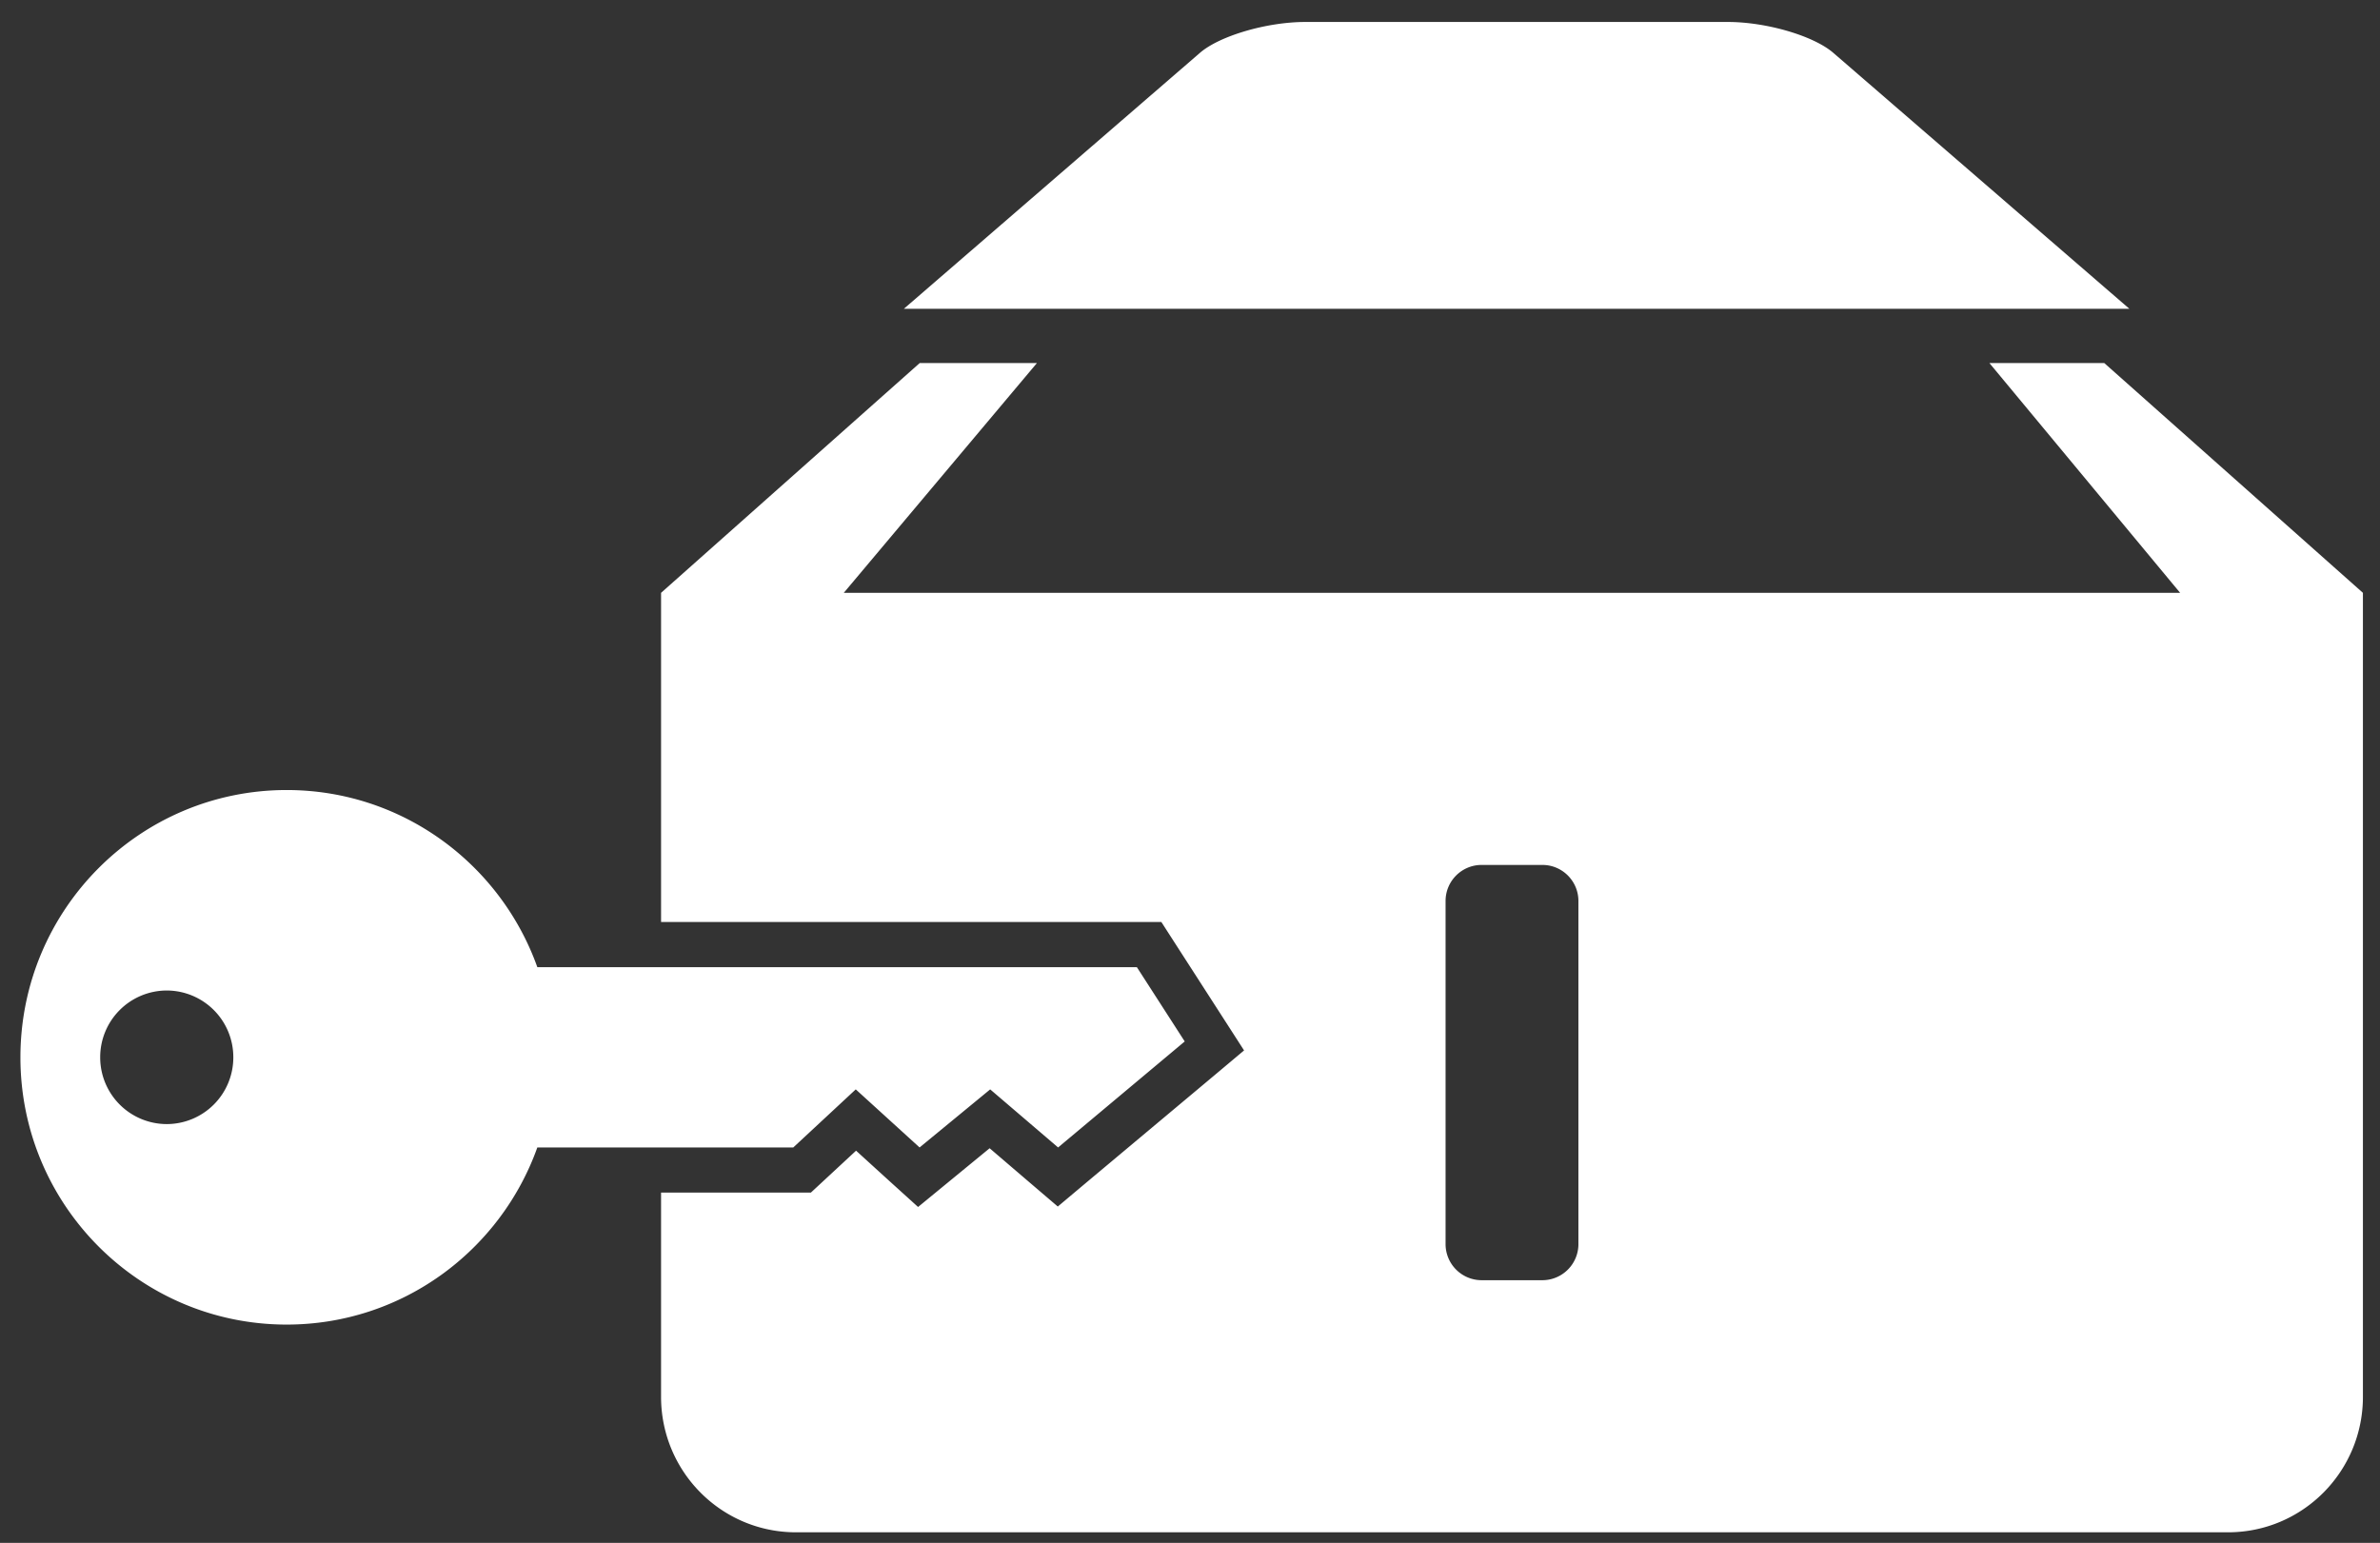 <svg xmlns="http://www.w3.org/2000/svg" width="91" height="59" baseProfile="full">
  <rect width="100%" height="100%" fill="#333333" stroke="none"/>
  <path fill="#FFF" d="M6.376 42.985a2.549 2.549 0 0 1-2.545-2.551 2.55 2.55 0 0 1 2.545-2.557 2.55 2.55 0 0 1 2.545 2.557 2.549 2.549 0 0 1-2.545 2.551m23.955.894l2.389-2.221 2.441 2.221 2.699-2.221 2.597 2.221 4.841-4.054-1.83-2.841H20.545c-1.409-3.947-5.168-6.773-9.583-6.773-5.624 0-10.181 4.575-10.181 10.223 0 5.643 4.557 10.218 10.181 10.218 4.415 0 8.174-2.826 9.583-6.773h9.786zm39.76-41.863C69.337 1.368 67.537.84 66.067.84H49.91c-1.47 0-3.27.528-4.024 1.176l-11.325 9.791h46.855L70.091 2.016zm-9.74 45.559a1.38 1.38 0 0 1-1.377 1.38h-2.325a1.38 1.38 0 0 1-1.377-1.38V34.454c0-.762.618-1.379 1.377-1.379h2.325c.759 0 1.377.617 1.377 1.379v13.121zm20.105-33.693h-4.391l7.293 8.788H32.262l7.386-8.788h-4.481l-9.891 8.788v12.588h19.129l.507.788 1.829 2.839.826 1.283-1.168.981-4.841 4.054-1.113.935-1.104-.943-1.502-1.286-1.591 1.306-1.145.94-1.099-.995-1.272-1.158-1.232 1.143-.496.46h-5.728v7.809c0 2.862 2.307 5.181 5.157 5.181H85.19c2.849 0 5.157-2.319 5.157-5.181V22.67l-9.891-8.788z"/>
</svg>
